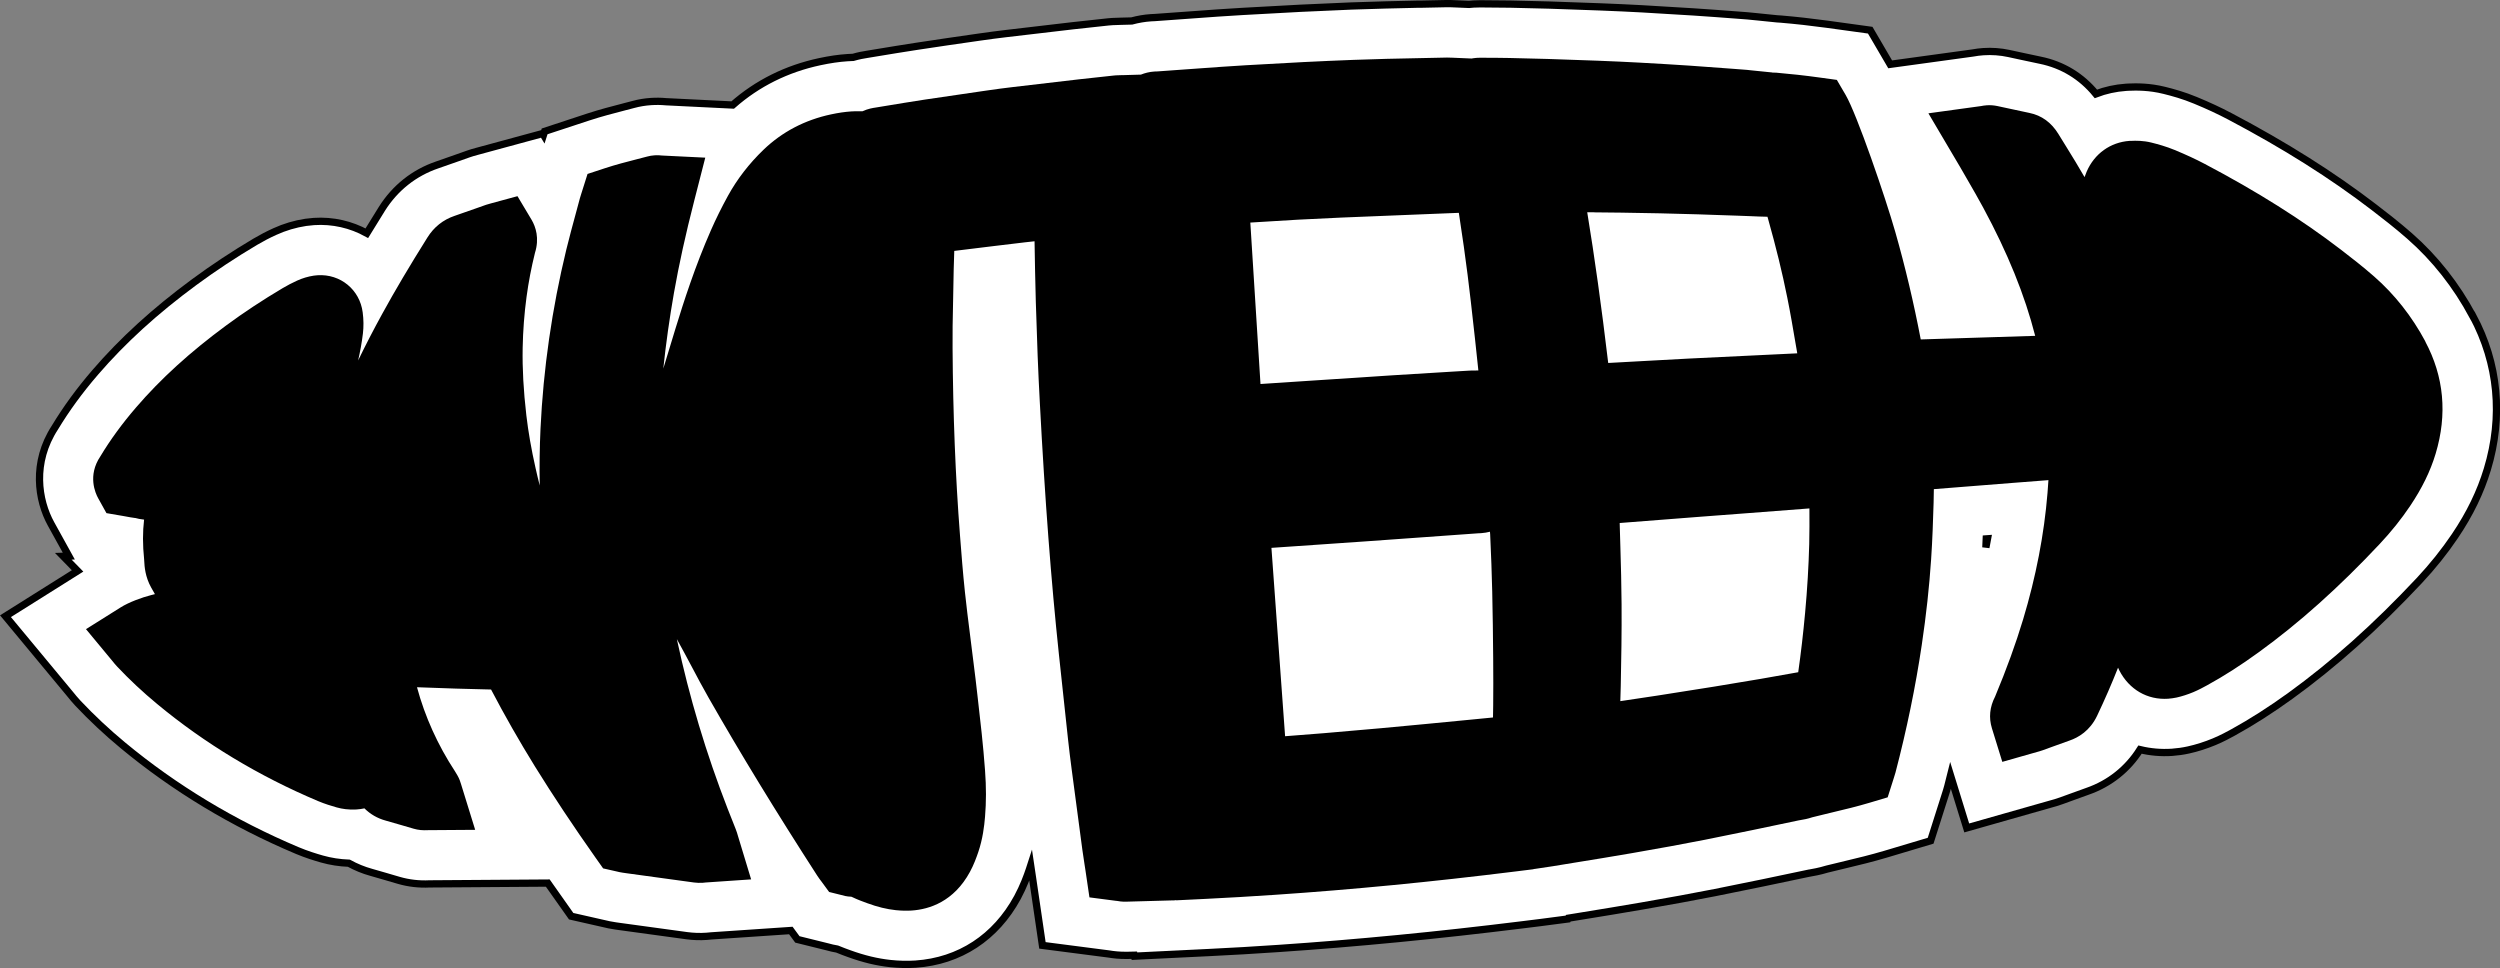 <?xml version="1.0" encoding="UTF-8"?> <svg xmlns="http://www.w3.org/2000/svg" id="Layer_2" data-name="Layer 2" viewBox="0 0 516.01 199.83"><rect x="0" y="0" width="516.01" height="199.83" fill="#808080" stroke="none"/><defs><style> .cls-1 { fill: #fff; stroke: #000; stroke-miterlimit: 10; stroke-width: 1.5px; } </style></defs><g id="_Слой_1" data-name="Слой 1"><g><path class="cls-1" d="M510.4,65.25c-3.41-6.37-7.8-11.94-13.05-16.54-2.58-2.26-5.16-4.26-7.38-5.96-8.62-6.61-18.35-12.74-29.74-18.75-2.12-1.12-4.44-2.2-7.08-3.29-2.45-1.02-4.73-1.64-6.43-2.06-3.05-.76-5.71-.74-7.44-.66l-.48.03c-2.16.15-4.25.61-6.2,1.36-2.96-3.62-6.87-6.01-11.48-6.95-1.27-.26-2.54-.54-3.81-.81-.91-.2-1.82-.4-2.68-.58-1.72-.37-3.5-.5-5.26-.38-.73.05-1.45.14-2.2.28l-17.03,2.34-4.12-7.05-8.92-1.23c-3.22-.44-6.43-.8-9.52-1.06-.26-.02-.52-.04-.78-.05l-4.21-.43c-.64-.07-1.3-.14-1.94-.19l-2.23-.17c-2.95-.22-5.91-.45-8.87-.64-3.21-.21-6.68-.42-10.62-.64-2.58-.14-5.34-.27-8.66-.4-3.47-.14-6.94-.26-10.4-.37-2.62-.08-5.34-.15-8.06-.2-2.1-.04-4.17-.05-6.29-.06-.46,0-.94.01-1.4.04-.3.02-.61.05-.91.08l-2.82-.12c-.71-.04-1.33-.05-1.94-.04-1.68.04-3.37.07-5.06.11h-.72c-4.48.11-9.11.2-13.75.38-6.66.26-13.79.61-22.44,1.12-1.69.1-3.38.21-5.07.32-2.87.19-5.73.4-8.6.62l-4.43.32c-.27,0-.55.02-.82.04-1.35.09-2.67.32-3.97.67l-2.28.06c-.45,0-1.05.02-1.69.06-.29.02-.57.04-.87.07-2.42.25-4.85.51-7.27.79-4.6.53-9.21,1.07-13.81,1.62-1.71.2-3.53.44-5.4.71l-1.11.16c-3.71.53-7.91,1.14-12.02,1.77-2.77.42-5.52.88-8.19,1.32l-2,.33c-.75.11-1.72.29-2.85.62-.39.01-.78.03-1.17.06-1.83.12-3.65.39-5.72.83-6.85,1.46-12.89,4.47-17.98,8.95l-13.76-.68c-1.06-.1-2.08-.11-3.11-.04-1.23.08-2.45.28-3.62.6-.61.16-1.23.32-1.84.48l-.22.06c-2.2.57-4.69,1.21-7.28,2.06l-8.99,2.96-.23.72-.17-.28-13.51,3.67c-.67.17-1.25.35-1.86.56l-2.23.79c-1.38.49-2.77.98-4.17,1.46-4.76,1.62-8.71,4.76-11.42,9.07-1.1,1.75-2.13,3.42-3.11,5.03-3.23-1.78-6.99-2.68-10.92-2.42-.56.04-1.1.1-1.69.18-2.2.33-4.35.97-6.38,1.9-1.39.63-2.75,1.34-4.05,2.11-4.4,2.61-8.63,5.41-12.58,8.32-8.08,5.95-14.76,12.04-20.43,18.62-3.25,3.77-5.98,7.51-8.33,11.4-4.7,7.22-3.51,15-.79,19.91l3.66,6.62-1.14.04,2.95,3.02-14.88,9.35,13.51,16.28c.27.34.78.97,1.46,1.7,2.83,3,5.94,5.92,9.25,8.66,10.66,8.84,22.77,16.15,36.01,21.73,1.93.81,3.73,1.36,5.1,1.75,1.77.5,3.63.79,5.54.86,1.45.8,3,1.44,4.63,1.89,1.06.29,2.11.6,3.16.91l.13.04c.81.24,1.63.48,2.39.7,2.04.59,4.17.84,6.34.73l24.41-.17c.24.35,4.83,6.84,4.83,6.84l6.97,1.58c.39.1,1.17.28,2.17.42l.63.09c4.7.65,9.41,1.3,14.1,1.93,1.36.18,2.69.23,4.09.13.31-.02.63-.05.98-.09l16.4-1.11,1.35,1.84,6.18,1.53c.67.19,1.35.35,2.03.46.94.39,1.78.7,2.45.94,3.03,1.1,5.74,1.75,8.5,2.05,1.81.19,3.52.23,5.23.12,9.09-.61,16.56-5.51,21.04-13.77,1.22-2.26,2-4.4,2.47-5.81.08-.25.16-.49.24-.74.07.49.42,2.69.42,2.69l2.02,13.76,13.66,1.77c.97.16,2.28.33,3.95.29.45-.01.89-.02,1.34-.03l.05.2,15.34-.75c4.74-.23,9.57-.51,14.36-.84,16.27-1.1,32.73-2.7,50.32-4.88l3.78-.47,5.66-.74.09-.16,2.95-.48c3.98-.65,8.11-1.32,12.2-2.03,5.9-1.02,10.72-1.91,15.15-2.78,6.61-1.31,13.23-2.7,19.45-4.02h.04c.68-.12,2.01-.34,3.62-.83l3.88-.94c2.47-.59,5.27-1.26,8.12-2.11l9.37-2.8,3.03-9.53c.16-.49.35-1.08.52-1.74.19-.73.38-1.46.56-2.19l3.34,10.82,17.47-4.97c.42-.11,1.19-.32,2.09-.65.69-.25,1.37-.5,2.06-.75,1.11-.41,2.22-.82,3.32-1.2,4.53-1.57,8.3-4.58,10.83-8.6,2.11.51,4.33.71,6.6.56,1.13-.08,2.28-.24,3.4-.49,1.76-.39,3.54-.96,5.3-1.69,1.66-.69,3.02-1.44,3.95-1.95,3.88-2.14,7.73-4.6,11.77-7.52,9.01-6.52,17.71-14.3,26.61-23.79,2.74-2.92,5.22-6.02,7.37-9.21,3.09-4.58,5.27-9.09,6.69-13.79,3.29-10.9,2.25-21.83-2.98-31.6ZM409.89,113.01c.03-.58.06-1.16.08-1.74.08,0,.16-.01.25-.02-.11.58-.22,1.17-.33,1.76Z"></path><path d="M500.61,70.49c-2.78-5.19-6.34-9.71-10.59-13.43-2.33-2.04-4.74-3.91-6.81-5.5-8.12-6.23-17.33-12.03-28.17-17.74-1.82-.96-3.83-1.89-6.17-2.86-1.76-.73-3.52-1.21-4.85-1.54-1.62-.4-3.12-.4-4.24-.34h-.25c-3.93.28-7.23,2.64-8.83,6.34-.13.31-.29.7-.44,1.14-1.23-2.15-2.51-4.23-3.76-6.25-.54-.88-1.09-1.75-1.63-2.64-1.45-2.38-3.47-3.85-5.99-4.36-1.32-.27-2.64-.56-3.96-.85-.89-.19-1.77-.39-2.65-.57-.71-.15-1.45-.21-2.18-.16-.5.03-.91.11-1.16.16l-10.9,1.5,5.98,10.13c.19.32.36.61.54.91.5.87,1,1.73,1.5,2.6,1.15,1.99,2.24,3.87,3.28,5.8,5.07,9.38,8.59,18.06,10.74,26.49-7.86.25-15.74.49-23.62.74-1.46-7.64-3.19-14.94-5.25-22.17-2.02-7.1-7.92-24.3-10.25-28.29l-1.82-3.11-3.57-.49c-3.03-.42-6.04-.75-8.95-1-.26-.02-.52-.03-.79-.02v-.02s-4.44-.45-4.44-.45c-.52-.06-1.06-.12-1.6-.15l-2.23-.17c-2.92-.22-5.85-.44-8.77-.64-3.17-.21-6.6-.42-10.48-.63-2.53-.14-5.23-.26-8.51-.39-3.44-.14-6.88-.26-10.31-.36-2.57-.08-5.24-.15-7.93-.2-1.98-.04-3.94-.05-6.11-.05-.21,0-.41,0-.61.02-.43.03-.8.09-1.1.14l-3.95-.17c-.4-.02-.76-.04-1.11-.03-1.9.04-3.79.08-5.69.12-4.47.09-9.09.18-13.66.36-6.58.25-13.64.6-22.22,1.11-1.66.1-3.32.2-4.97.32-2.84.19-5.69.4-8.53.61-1.57.12-3.14.23-4.7.34-.2,0-.41.01-.62.02-1.07.07-1.99.32-2.79.64l-3.76.11h-.29c-.38,0-.74.02-1.1.04-.15.01-.3.02-.46.04-2.39.25-4.78.5-7.16.78-4.59.53-9.18,1.06-13.76,1.61-1.64.19-3.36.42-5.13.68l-1.11.16c-3.91.56-7.95,1.15-11.93,1.75-2.75.42-5.51.88-8.18,1.32l-1.95.32c-.47.07-1.48.22-2.63.75h-.58c-.59-.01-1.19,0-1.79.04-1.29.09-2.61.28-4.15.61-5.39,1.15-10.08,3.61-13.92,7.3-2.96,2.85-5.44,6.05-7.35,9.53-1.3,2.37-2.48,4.75-3.51,7.1-3.24,7.36-5.62,14.76-7.34,20.38l-1.15,3.78c-.44,1.44-.88,2.9-1.33,4.37.54-5.14,1.28-10.39,2.2-15.63,1.03-5.84,2.4-12.09,4.21-19.12l2.25-8.78-8.94-.44c-.29-.03-.85-.09-1.54-.04-.51.03-1.02.12-1.5.25-.72.19-1.44.38-2.16.56-2.14.55-4.35,1.12-6.57,1.85l-3.59,1.18-1.14,3.61-.1.31c-.13.38-.23.73-.33,1.07-.28,1.04-.56,2.08-.84,3.12-.66,2.44-1.35,4.96-1.97,7.5-2.95,12.16-4.75,24.62-5.33,37.02-.18,3.86-.23,7.76-.16,11.68-.31-1.2-.59-2.4-.86-3.6-.88-3.91-1.5-7.47-1.9-10.88-.59-5.1-.84-9.66-.76-13.94.07-3.57.34-7.11.8-10.51.41-3.06,1-6.11,1.74-9.09.95-3.02.15-5.37-.69-6.81l-2.92-4.89-5.48,1.49c-.35.09-.68.18-1,.29l-2.09.74c-1.47.52-2.95,1.04-4.43,1.55-2.35.8-4.24,2.3-5.59,4.46-3.73,5.95-6.69,10.95-9.3,15.71-1.82,3.31-3.48,6.53-5,9.67.4-1.75.76-3.64.99-5.59.16-1.38.15-2.84-.05-4.34-.6-4.68-4.6-7.97-9.32-7.66-.25.02-.51.04-.77.08-1.19.18-2.35.53-3.45,1.03-1.03.47-2.03.99-2.99,1.56-4.08,2.42-8.01,5.01-11.67,7.71-7.4,5.45-13.48,10.98-18.59,16.92-2.89,3.36-5.3,6.66-7.36,10.09-2.66,3.95-1.03,7.58-.46,8.61l1.72,3.1,3.5.6c.18.03.37.07.55.1.52.1,1.16.22,1.87.31h.06c.4.11,1.02.26,1.79.33-.3,2.53-.3,5.23.01,8.2.01.11.01.22.02.33.06,1.14.18,3.26,1.45,5.52l.76,1.33-.82.21c-1.87.48-4.54,1.45-6.26,2.53l-7.15,4.49,5.39,6.5.15.18c.21.27.5.63.88,1.03,2.52,2.68,5.3,5.28,8.26,7.73,9.82,8.15,21,14.89,33.23,20.05,1.38.58,2.7.98,3.82,1.3,1.19.34,2.48.49,3.83.44.12,0,.24-.01.36-.02.53-.04,1.05-.11,1.55-.22,1.22,1.21,2.69,2.06,4.37,2.52,1.15.32,2.29.66,3.44.99.79.23,1.59.47,2.36.69.92.27,1.87.36,2.9.3l9.79-.07-2.93-9.47c-.12-.43-.33-1.06-.76-1.81-.16-.28-.32-.55-.5-.83-3.54-5.4-6.17-11.22-7.82-17.32l.63.02c2.46.09,4.92.18,7.38.26,2.03.06,4.06.11,6.09.16.4,0,.79.02,1.19.03,2.8,5.35,5.84,10.68,9.07,15.9,3.75,6.05,7.93,12.34,12.42,18.7l1.64,2.32,2.91.66c.24.06.63.16,1.15.23l.62.09c4.69.65,9.39,1.3,14.07,1.93.6.08,1.2.1,1.84.06.22-.01.44-.04.67-.07h.06s9.23-.63,9.23-.63l-2.7-8.9-.06-.2c-.08-.29-.21-.73-.41-1.24-.25-.65-.51-1.3-.77-1.95-.3-.76-.6-1.51-.9-2.27-4.43-11.38-7.94-23.11-10.45-34.85-.01-.06-.03-.12-.04-.18.54.96,1.05,1.9,1.52,2.78.53.98,1.05,1.96,1.57,2.94,1.1,2.08,2.24,4.24,3.46,6.37,6.55,11.48,13.88,23.49,22.42,36.72.29.45.58.83.76,1.07l.11.14,1.59,2.17,2.49.62c.36.11,1.12.33,2.11.36.06.02.13.06.22.1,1.09.52,2.13.9,3.04,1.23,2.16.79,4.03,1.24,5.88,1.44,1.17.12,2.25.15,3.3.08,3.65-.25,8.69-1.83,12.03-7.99.8-1.48,1.33-2.95,1.71-4.06.93-2.75,1.24-5.36,1.4-7.32.25-2.98.26-6.11,0-9.56-.37-5.15-.97-10.28-1.54-15.25-.14-1.21-.28-2.42-.42-3.63-.13-1.15-.28-2.31-.43-3.46-.09-.66-.17-1.33-.25-1.99-.15-1.23-.31-2.46-.46-3.69-.37-2.89-.74-5.88-1.05-8.78-.42-3.96-.73-7.96-1.02-11.72-.94-12.17-1.44-24.82-1.53-38.65-.01-1.78,0-3.14.01-4.39v-.15c.06-3.87.13-7.75.22-11.62.03-1.29.07-2.59.12-3.89,2.22-.27,8.15-1,8.15-1,2.17-.27,4.34-.53,6.51-.78.64-.07,1.27-.14,1.91-.21.07,4.09.14,8.3.26,12.46.24,8.15.5,14.76.83,20.83,1.07,20.24,2.33,36.76,3.94,51.99.62,5.87,1.25,11.73,1.89,17.6.2,1.84.44,3.84.74,6.1.73,5.57,1.47,11.13,2.22,16.7.13.98.29,1.96.44,2.95l.2,1.29.81,5.5,5.52.72h.09c.38.08,1.08.19,1.97.17,3.24-.08,6.49-.17,9.72-.27h.16s.14-.01.14-.01c.1,0,.19-.03.29-.04v.04s6.14-.3,6.14-.3c4.65-.23,9.42-.51,14.16-.83,16.06-1.08,32.32-2.66,49.7-4.82l3.78-.47.02-.04c.1-.01.2-.02.3-.03l.19-.03c1.11-.16,2.23-.32,3.34-.5l4.28-.7c4.01-.65,8.16-1.32,12.24-2.03,5.81-1.01,10.54-1.87,14.89-2.73,6.61-1.31,13.26-2.71,19.5-4.03.11-.02.23-.04.35-.06.6-.1,1.45-.24,2.41-.57l2.53-.62,1.77-.43c2.45-.58,4.98-1.19,7.52-1.95l3.75-1.12,1.27-4c.13-.39.24-.75.34-1.11,2.33-8.9,4.15-17.75,5.42-26.3.93-6.25,1.56-12.05,1.94-17.74.27-4.02.4-7.99.51-11.67.03-.93.04-1.86.05-2.79,5.43-.43,10.86-.86,16.29-1.29,2.45-.19,4.91-.38,7.36-.57-.06.89-.12,1.77-.19,2.65-.69,8.51-2.38,17.29-5.04,26.11-1.51,5.01-3.4,10.22-5.78,15.92-1.11,2.15-1.33,4.35-.65,6.55l2.14,6.92,7.13-2.03c.3-.08.74-.2,1.25-.38.67-.24,1.34-.49,2-.73,1.17-.43,2.35-.86,3.53-1.27,1.77-.61,4.18-1.99,5.66-5.11,1.59-3.35,3.03-6.65,4.32-9.92.09.19.16.38.26.56,2.03,3.95,5.8,6.13,10.07,5.85.58-.04,1.17-.13,1.76-.25,1.11-.25,2.26-.62,3.42-1.1,1.12-.47,2.09-1,2.88-1.43,3.48-1.91,6.95-4.13,10.61-6.79,8.43-6.1,16.61-13.43,25.02-22.39,2.34-2.49,4.45-5.12,6.26-7.82,2.45-3.64,4.18-7.17,5.27-10.79,2.45-8.14,1.73-15.93-2.14-23.16ZM258.06,45.94c7.02-.46,13.03-.79,18.76-1.03,5.92-.24,11.84-.48,17.79-.72l6.5-.26c.35,2.31.7,4.64,1.03,6.97.57,4.06,1.04,7.79,1.45,11.4l.14,1.25c.48,4.24.97,8.59,1.41,12.92h-.39s-.41.01-.41.01c-.49,0-.97,0-1.45.04l-3.18.19c-4.08.24-8.15.49-12.23.75-6.33.41-12.66.83-18.99,1.25l-8.32.55-2.1-33.34ZM307.57,110.13c.2,4.4.35,8.31.43,11.95.11,4.61.16,9.19.2,13.86.03,3.6.03,6.76,0,9.68-.01.82-.03,1.65-.04,2.47-1.57.15-3.15.3-4.72.46-6.1.59-12.4,1.21-18.58,1.77-8.91.8-15.34,1.34-19.61,1.64-.94-12.96-1.88-25.92-2.82-38.88,1.9-.13,3.79-.26,5.69-.39,4.5-.31,8.99-.61,13.48-.93,7.35-.51,14.7-1.05,22.05-1.58l1.53-.11h.08c.17,0,.35-.02.52-.03.61-.04,1.19-.15,1.76-.29,0,.13.01.26.02.39ZM328.98,43.83c1.9.02,3.79.03,5.68.06,2.64.04,5.28.09,7.92.14,2.64.06,5.28.12,7.92.21,1.04.03,2.08.07,3.12.11,1.59.06,3.19.12,4.78.16.98.02,1.95.07,2.93.11,1.13.05,2.29.1,3.48.12.05.16.1.33.14.49,1.62,5.75,2.92,11.04,3.95,16.19.63,3.11,1.18,6.34,1.71,9.47l.29,1.67c.02.12.04.25.06.37l-5.8.28c-5.53.27-11.05.53-16.56.8-2.95.14-5.89.31-8.83.48-2.58.15-5.21.3-7.83.43-1.4-11.77-2.8-21.78-4.33-31.1h1.38ZM373.43,112.33c-.12,4.53-.4,9.3-.85,14.18-.39,4.25-.86,8.3-1.42,12.24l-1.52.27c-2.09.37-4.18.75-6.28,1.11-3.16.54-6.32,1.07-9.49,1.58-3.88.63-7.76,1.24-11.64,1.84-2.6.4-5.19.79-7.79,1.17.04-1.04.07-2.09.09-3.14.11-5.38.21-11.12.17-16.86-.02-3.99-.14-8-.25-11.88-.04-1.36-.08-2.73-.12-4.09,0-.27-.01-.53-.02-.8l.4-.03c5.42-.42,10.82-.84,16.21-1.26,3.38-.27,6.77-.52,10.17-.77,4.04-.3,8.21-.61,12.38-.95.01,2.55.02,4.97-.04,7.4Z"></path></g></g></svg> 